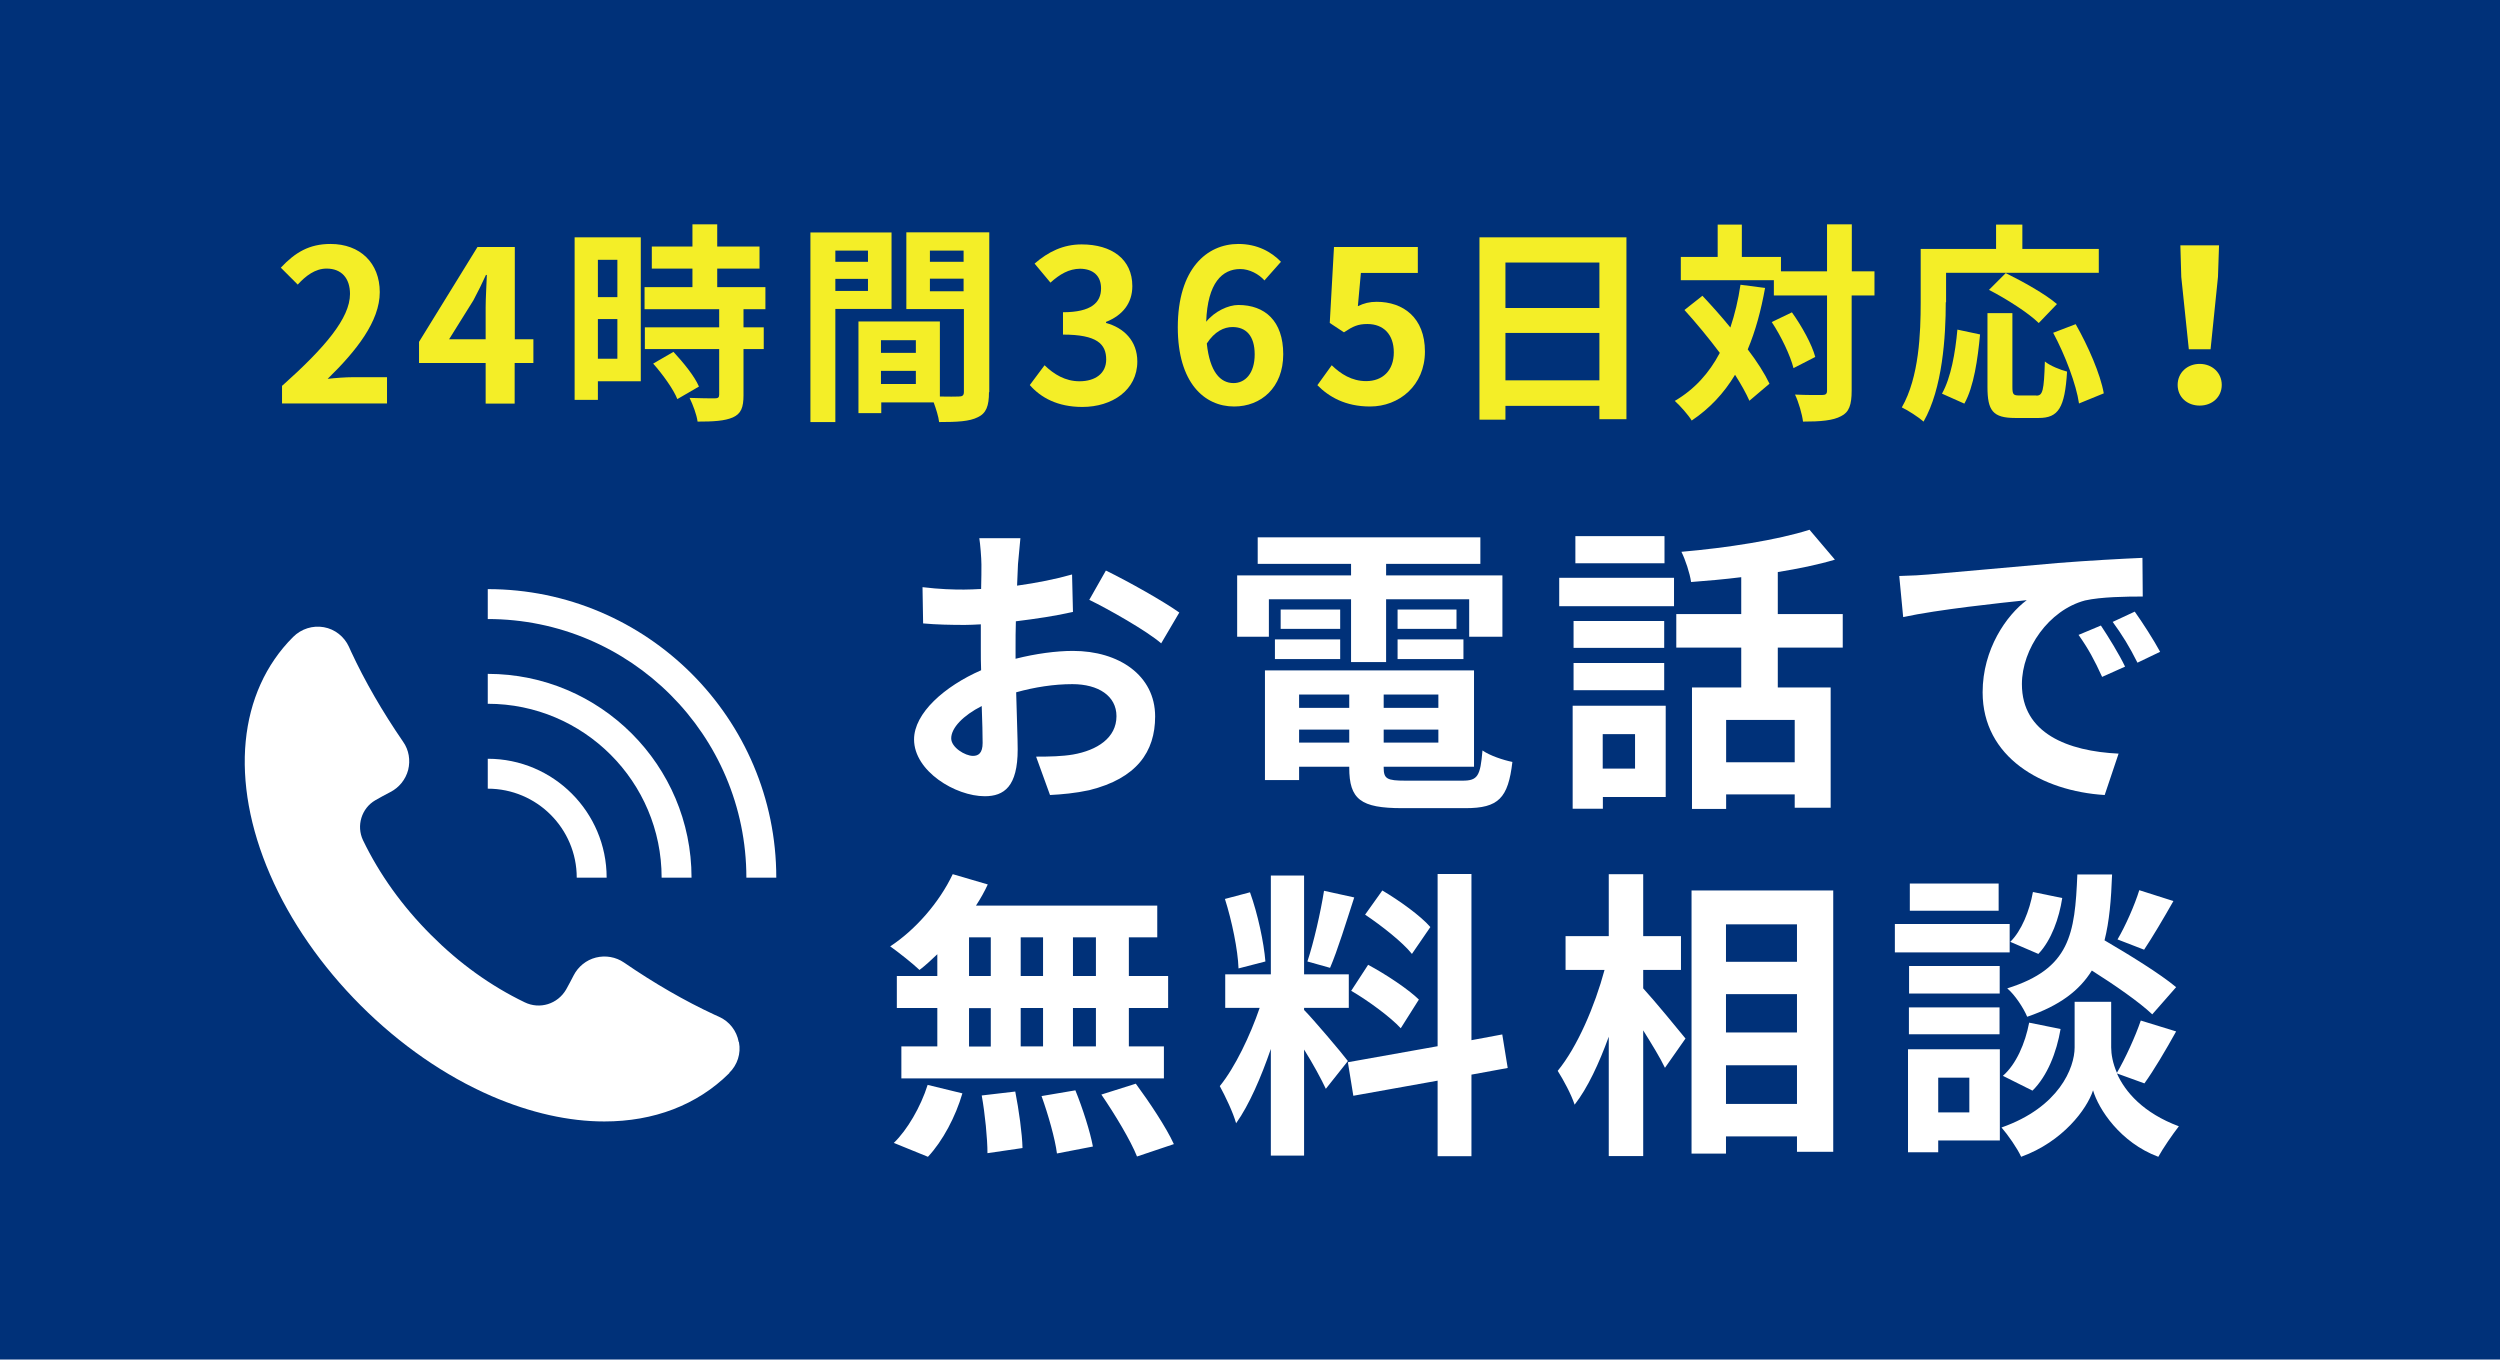 <?xml version="1.0" encoding="UTF-8"?>
<svg id="_レイヤー_2" data-name="レイヤー 2" xmlns="http://www.w3.org/2000/svg" viewBox="0 0 165.5 90">
  <defs>
    <style>
      .cls-1 {
        fill: #003179;
      }

      .cls-2 {
        fill: #f4ee27;
      }

      .cls-3 {
        fill: #fff;
      }
    </style>
  </defs>
  <g id="_レイヤー_1-2" data-name="レイヤー 1">
    <rect class="cls-1" y="0" width="165.5" height="90"/>
    <g>
      <path class="cls-3" d="M67.23,43.61c1.34-.34,2.7-.52,3.8-.52,3.04,0,5.44,1.62,5.44,4.34,0,2.34-1.22,4.1-4.36,4.88-.92.2-1.82.28-2.6.32l-.92-2.54c.9,0,1.74-.02,2.44-.14,1.6-.28,2.88-1.1,2.88-2.54,0-1.34-1.2-2.12-2.92-2.12-1.22,0-2.5.2-3.72.54.04,1.58.1,3.1.1,3.78,0,2.46-.9,3.1-2.18,3.1-1.94,0-4.68-1.66-4.68-3.76,0-1.74,2.02-3.52,4.44-4.58-.02-.46-.02-.92-.02-1.38v-1.66c-.38.02-.74.04-1.06.04-.9,0-1.9-.02-2.76-.1l-.04-2.4c1.16.14,2.02.16,2.74.16.36,0,.74-.02,1.14-.04.02-.7.02-1.28.02-1.62,0-.42-.08-1.38-.14-1.74h2.72c-.04.36-.12,1.22-.16,1.72-.02.44-.04.92-.06,1.42,1.3-.18,2.6-.44,3.64-.74l.06,2.48c-1.12.26-2.48.46-3.78.62-.02.6-.02,1.2-.02,1.78v.7ZM65.05,49.18c0-.5-.02-1.4-.06-2.44-1.22.62-2.02,1.44-2.02,2.14,0,.6.92,1.16,1.44,1.16.36,0,.64-.18.64-.86ZM73.21,37.77c1.52.74,3.82,2.04,4.86,2.78l-1.2,2.04c-.94-.82-3.52-2.28-4.76-2.88l1.1-1.94Z"/>
      <path class="cls-3" d="M84,42.15h-2.1v-4.06h7.54v-.76h-6.18v-1.76h14.74v1.76h-6.24v.76h7.7v4.06h-2.2v-2.48h-5.5v4.16h-2.32v-4.16h-5.44v2.48ZM96.82,51.68c1,0,1.18-.3,1.32-2,.48.34,1.38.64,1.98.76-.28,2.4-.92,3.06-3.1,3.06h-4.2c-2.74,0-3.5-.58-3.5-2.68v-.06h-3.32v.88h-2.26v-7.26h13.84v6.38h-5.98v.06c0,.74.22.86,1.44.86h3.78ZM84.4,42.33h4.32v1.3h-4.32v-1.3ZM88.72,41.63h-3.94v-1.28h3.94v1.28ZM86,45.98v.88h3.32v-.88h-3.32ZM89.32,49.16v-.86h-3.32v.86h3.32ZM95.22,45.98h-3.62v.88h3.62v-.88ZM95.22,49.16v-.86h-3.62v.86h3.62ZM96.42,40.35v1.28h-3.9v-1.28h3.9ZM92.52,42.33h4.36v1.3h-4.36v-1.3Z"/>
      <path class="cls-3" d="M103.22,38.25h7.6v1.88h-7.6v-1.88ZM110.27,52.76h-4.16v.78h-2v-6.82h6.16v6.04ZM110.17,42.89h-6v-1.78h6v1.78ZM104.17,43.89h6v1.8h-6v-1.8ZM110.19,37.29h-5.9v-1.8h5.9v1.8ZM106.1,48.6v2.28h2.14v-2.28h-2.14ZM117.69,42.87v2.64h3.5v7.96h-2.38v-.88h-4.54v.96h-2.26v-8.04h3.26v-2.64h-4.3v-2.22h4.3v-2.44c-1.12.14-2.26.24-3.32.32-.08-.58-.38-1.48-.64-2,3-.26,6.36-.78,8.48-1.46l1.68,1.98c-1.14.34-2.42.6-3.78.82v2.78h4.3v2.22h-4.3ZM118.81,47.66h-4.54v2.8h4.54v-2.8Z"/>
      <path class="cls-3" d="M127.67,38.03c1.66-.14,4.94-.44,8.56-.76,2.04-.16,4.2-.28,5.6-.34l.02,2.56c-1.06,0-2.76.02-3.82.26-2.4.64-4.18,3.2-4.18,5.54,0,3.26,3.04,4.44,6.4,4.6l-.92,2.74c-4.16-.26-8.08-2.5-8.08-6.8,0-2.86,1.58-5.1,2.92-6.1-1.72.18-5.88.62-8.18,1.12l-.26-2.72c.8-.02,1.56-.06,1.94-.1ZM140.68,44.13l-1.52.68c-.5-1.1-.92-1.88-1.56-2.78l1.48-.62c.48.72,1.22,1.92,1.6,2.72ZM143,43.15l-1.5.72c-.54-1.08-1-1.82-1.64-2.7l1.46-.68c.5.7,1.26,1.88,1.68,2.66Z"/>
      <path class="cls-3" d="M62.05,63.17c-.4.38-.78.74-1.18,1.04-.44-.42-1.4-1.18-1.94-1.56,1.68-1.1,3.26-2.92,4.14-4.78l2.32.68c-.22.48-.48.94-.78,1.4h12v2.1h-1.88v2.56h2.6v2.12h-2.6v2.54h2.32v2.12h-17.38v-2.12h2.38v-2.54h-2.68v-2.12h2.68v-1.44ZM59.17,75.66c.88-.84,1.78-2.38,2.24-3.84l2.3.56c-.44,1.52-1.3,3.16-2.28,4.2l-2.26-.92ZM64.15,64.61h1.44v-2.56h-1.44v2.56ZM64.15,69.28h1.44v-2.54h-1.44v2.54ZM67.21,72.26c.24,1.22.46,2.8.48,3.74l-2.32.34c0-.96-.16-2.6-.38-3.82l2.22-.26ZM69.05,64.61v-2.56h-1.48v2.56h1.48ZM67.57,66.73v2.54h1.48v-2.54h-1.48ZM71.19,72.18c.48,1.18.98,2.74,1.16,3.72l-2.38.46c-.12-.96-.58-2.58-1.02-3.8l2.24-.38ZM72.55,62.05h-1.52v2.56h1.52v-2.56ZM72.55,66.73h-1.52v2.54h1.52v-2.54ZM75.19,71.74c.9,1.22,2.02,2.9,2.52,4l-2.44.82c-.42-1.06-1.48-2.82-2.36-4.1l2.28-.72Z"/>
      <path class="cls-3" d="M87.77,72.08c-.3-.64-.86-1.68-1.44-2.6v7.02h-2.2v-7.06c-.64,1.86-1.44,3.72-2.3,4.92-.2-.72-.72-1.8-1.08-2.46,1-1.22,2.02-3.36,2.64-5.18h-2.28v-2.22h3.02v-6.54h2.2v6.54h2.96v2.22h-2.96v.14c.58.58,2.48,2.82,2.9,3.38l-1.46,1.84ZM81.99,64.11c-.04-1.22-.44-3.16-.9-4.6l1.66-.44c.52,1.44.92,3.34,1.02,4.58l-1.78.46ZM89.65,59.41c-.52,1.6-1.1,3.5-1.6,4.66l-1.5-.42c.42-1.26.88-3.28,1.1-4.68l2,.44ZM97.41,71.14v5.4h-2.24v-5l-5.58,1-.36-2.22,5.94-1.06v-11.4h2.24v11l2.04-.38.36,2.22-2.4.44ZM90.57,63.87c1.16.62,2.64,1.6,3.36,2.3l-1.2,1.9c-.66-.72-2.12-1.8-3.28-2.48l1.12-1.72ZM93.47,63.15c-.62-.78-2-1.86-3.1-2.6l1.14-1.6c1.12.66,2.54,1.68,3.18,2.42l-1.22,1.78Z"/>
      <path class="cls-3" d="M108.78,65.43c.7.76,2.4,2.82,2.8,3.32l-1.36,1.94c-.3-.64-.88-1.58-1.44-2.48v8.32h-2.28v-7.9c-.64,1.76-1.4,3.4-2.26,4.5-.22-.68-.74-1.64-1.12-2.24,1.3-1.58,2.46-4.3,3.1-6.68h-2.58v-2.24h2.86v-4.1h2.28v4.1h2.5v2.24h-2.5v1.22ZM121.36,58.95v17.3h-2.4v-1.02h-4.7v1.14h-2.28v-17.42h9.38ZM114.26,61.19v2.48h4.7v-2.48h-4.7ZM114.26,65.81v2.54h4.7v-2.54h-4.7ZM118.96,73.08v-2.56h-4.7v2.56h4.7Z"/>
      <path class="cls-3" d="M133.04,63.05h-7.6v-1.88h7.6v1.88ZM132.39,75.5h-4.08v.78h-2v-6.82h6.08v6.04ZM132.38,65.77h-6v-1.82h6v1.82ZM126.37,66.69h6v1.78h-6v-1.78ZM132.31,60.29h-5.88v-1.8h5.88v1.8ZM128.31,71.34v2.3h2.06v-2.3h-2.06ZM140.14,71.06c.54,1.22,1.74,2.62,4.1,3.5-.42.54-1.04,1.44-1.36,2.02-2.52-.94-3.96-3.16-4.32-4.4-.4,1.24-2,3.4-4.76,4.4-.24-.54-.88-1.46-1.3-1.94,3.82-1.34,4.84-3.96,4.84-5.3v-3.02h2.42v3.02c0,.44.1,1.04.38,1.68.56-.96,1.22-2.4,1.58-3.46l2.34.72c-.7,1.26-1.48,2.58-2.1,3.44l-1.82-.66ZM132.59,71.22c.88-.76,1.48-2.16,1.74-3.52l2.08.42c-.26,1.54-.88,3.12-1.86,4.08l-1.96-.98ZM142.48,67.15c-.84-.8-2.48-1.94-4-2.9-.82,1.32-2.12,2.32-4.28,3.06-.24-.58-.82-1.46-1.32-1.88,4.16-1.3,4.48-3.58,4.64-7.54h2.3c-.06,1.66-.18,3.1-.5,4.36,1.64.96,3.66,2.2,4.74,3.1l-1.58,1.8ZM136.52,59.45c-.2,1.32-.72,2.8-1.58,3.7l-1.86-.8c.74-.72,1.28-2.06,1.5-3.3l1.94.4ZM143.88,59.65c-.66,1.16-1.38,2.38-1.94,3.22l-1.76-.68c.52-.88,1.14-2.28,1.44-3.26l2.26.72Z"/>
    </g>
    <g>
      <path class="cls-2" d="M18.69,25.53c2.82-2.52,4.48-4.47,4.48-6.07,0-1.05-.57-1.68-1.55-1.68-.76,0-1.39.49-1.91,1.06l-1.12-1.12c.95-1.01,1.88-1.57,3.29-1.57,1.96,0,3.26,1.26,3.26,3.19s-1.55,3.89-3.45,5.74c.52-.06,1.2-.11,1.68-.11h2.25v1.74h-6.95v-1.19Z"/>
      <path class="cls-2" d="M35.3,24.03h-1.23v2.69h-1.92v-2.69h-4.41v-1.4l3.87-6.28h2.47v6.11h1.23v1.57ZM32.15,22.46v-2.12c0-.6.06-1.54.08-2.14h-.06c-.25.55-.53,1.12-.83,1.68l-1.61,2.58h2.41Z"/>
      <path class="cls-2" d="M42.42,25.24h-2.84v1.23h-1.54v-10.76h4.38v9.52ZM39.58,17.2v2.47h1.29v-2.47h-1.29ZM40.87,23.75v-2.63h-1.29v2.63h1.29ZM49.22,20.47v1.2h1.34v1.44h-1.34v3.05c0,.8-.15,1.22-.7,1.47-.55.24-1.3.28-2.34.28-.06-.46-.31-1.12-.53-1.57.67.03,1.46.03,1.67.03.22,0,.29-.06.29-.25v-3.01h-4.92v-1.44h4.92v-1.2h-4.94v-1.46h3.17v-1.23h-2.69v-1.46h2.69v-1.47h1.64v1.47h2.8v1.46h-2.8v1.23h3.19v1.46h-1.44ZM44.58,23.29c.64.69,1.4,1.61,1.69,2.3l-1.43.83c-.25-.64-.97-1.64-1.6-2.35l1.33-.77Z"/>
      <path class="cls-2" d="M55.3,20.45v7.49h-1.65v-12.55h5.37v5.06h-3.71ZM55.3,16.59v.74h2.16v-.74h-2.16ZM57.46,19.26v-.8h-2.16v.8h2.16ZM65.47,25.97c0,.9-.18,1.39-.74,1.65-.55.28-1.36.32-2.56.32-.04-.35-.2-.87-.36-1.3h-3.47v.71h-1.51v-6.07h5.39v4.97c.55.01,1.06.01,1.25,0,.25,0,.34-.08.34-.31v-5.48h-3.81v-5.08h5.49v10.58ZM58.32,22.52v.84h2.31v-.84h-2.31ZM60.63,25.42v-.87h-2.31v.87h2.31ZM61.56,16.59v.74h2.23v-.74h-2.23ZM63.79,19.28v-.83h-2.23v.83h2.23Z"/>
      <path class="cls-2" d="M68.18,25.48l.97-1.3c.62.6,1.37,1.06,2.31,1.06,1.05,0,1.77-.52,1.77-1.44,0-1.02-.6-1.65-2.86-1.65v-1.48c1.9,0,2.52-.66,2.52-1.58,0-.81-.5-1.29-1.39-1.3-.74.01-1.34.36-1.96.92l-1.05-1.26c.9-.78,1.89-1.27,3.11-1.27,2,0,3.36.98,3.36,2.76,0,1.12-.63,1.93-1.74,2.37v.07c1.18.32,2.07,1.19,2.07,2.55,0,1.9-1.67,3.01-3.64,3.01-1.64,0-2.75-.62-3.47-1.44Z"/>
      <path class="cls-2" d="M83.71,18.57c-.36-.42-1-.76-1.6-.76-1.19,0-2.17.9-2.26,3.49.56-.69,1.46-1.11,2.13-1.11,1.74,0,2.97,1.04,2.97,3.26s-1.48,3.46-3.25,3.46c-1.98,0-3.73-1.58-3.73-5.24,0-3.87,1.92-5.52,4.01-5.52,1.26,0,2.19.53,2.82,1.18l-1.09,1.23ZM83.06,23.46c0-1.23-.57-1.81-1.47-1.81-.56,0-1.18.29-1.7,1.09.2,1.89.9,2.62,1.77,2.62.77,0,1.4-.64,1.4-1.9Z"/>
      <path class="cls-2" d="M87.21,25.5l.95-1.32c.59.57,1.32,1.05,2.28,1.05,1.08,0,1.83-.69,1.83-1.9s-.7-1.88-1.75-1.88c-.62,0-.95.15-1.55.55l-.94-.62.28-5.03h5.55v1.72h-3.77l-.2,2.2c.41-.2.77-.29,1.25-.29,1.74,0,3.19,1.04,3.19,3.29s-1.71,3.64-3.63,3.64c-1.64,0-2.73-.64-3.5-1.42Z"/>
      <path class="cls-2" d="M107.67,15.7v12.05h-1.79v-.88h-6.22v.91h-1.72v-12.07h9.74ZM99.66,17.38v3.01h6.22v-3.01h-6.22ZM105.88,25.18v-3.14h-6.22v3.14h6.22Z"/>
      <path class="cls-2" d="M116.85,19.05c-.27,1.51-.64,2.87-1.15,4.08.62.81,1.12,1.6,1.44,2.27l-1.33,1.13c-.22-.5-.55-1.09-.95-1.72-.74,1.23-1.69,2.24-2.87,3.03-.2-.34-.77-.99-1.12-1.3,1.3-.76,2.27-1.83,2.98-3.18-.74-.99-1.57-1.99-2.34-2.84l1.19-.94c.6.64,1.25,1.36,1.85,2.1.29-.87.52-1.81.67-2.83l1.62.21ZM124.08,19.56h-1.5v6.3c0,.94-.17,1.43-.7,1.69-.53.29-1.36.36-2.52.36-.06-.49-.29-1.29-.53-1.79.79.04,1.54.03,1.78.03.25,0,.34-.07.34-.29v-6.3h-3.52v-1.01h-6.16v-1.54h2.44v-2.14h1.6v2.14h2.59v.95h3.05v-3.11h1.64v3.11h1.5v1.6ZM118.62,20.67c.66.92,1.33,2.13,1.55,2.96l-1.44.74c-.21-.83-.81-2.1-1.44-3.05l1.33-.64Z"/>
      <path class="cls-2" d="M128.81,20.01c0,2.25-.21,5.71-1.47,7.9-.31-.28-1.05-.76-1.44-.94,1.15-2,1.25-4.94,1.25-6.96v-3.53h4.99v-1.61h1.74v1.61h5.06v1.58h-10.11v1.95ZM128.56,26.06c.59-1.06.88-2.69,1.02-4.24l1.5.32c-.15,1.61-.41,3.46-1.04,4.58l-1.48-.66ZM134.81,26.19c.42,0,.5-.32.56-2.26.35.29,1.04.56,1.47.67-.15,2.4-.57,3.07-1.88,3.07h-1.55c-1.49,0-1.84-.49-1.84-2.05v-4.89h1.65v4.88c0,.5.06.57.45.57h1.13ZM134.96,21.38c-.67-.66-2.14-1.6-3.29-2.19l1.11-1.11c1.12.55,2.63,1.39,3.39,2.05l-1.2,1.25ZM137.41,21.46c.83,1.46,1.64,3.31,1.86,4.58l-1.64.67c-.18-1.25-.91-3.19-1.71-4.68l1.49-.57Z"/>
      <path class="cls-2" d="M144.16,25.48c0-.8.63-1.39,1.46-1.39s1.46.59,1.46,1.39-.63,1.37-1.46,1.37-1.46-.56-1.46-1.37ZM144.4,18.33l-.06-2.09h2.56l-.07,2.09-.49,4.79h-1.44l-.5-4.79Z"/>
    </g>
    <g>
      <path class="cls-3" d="M48.9,68.97c-.13-.73-.62-1.36-1.3-1.66-.1-.05-.21-.09-.31-.14-1.96-.91-3.97-2.07-5.98-3.45-.54-.37-1.22-.49-1.86-.33-.64.16-1.18.6-1.48,1.19-.15.3-.32.61-.49.92-.56.97-1.75,1.34-2.75.85-2.24-1.08-4.33-2.58-6.2-4.46-1.9-1.9-3.41-4.01-4.5-6.27-.45-.95-.1-2.11.81-2.64.33-.19.66-.37.99-.54.59-.3,1.02-.83,1.19-1.47.16-.64.05-1.32-.33-1.86-1.38-2.01-2.54-4.02-3.45-5.98l-.14-.31c-.31-.68-.93-1.17-1.66-1.3-.73-.13-1.49.1-2.04.65-3.64,3.64-4.21,9.52-1.52,15.73,1.33,3.07,3.4,6.06,6,8.66,2.6,2.6,5.59,4.67,8.66,6,2.59,1.12,5.13,1.68,7.47,1.68,3.26,0,6.14-1.08,8.27-3.2v-.02c.54-.53.78-1.28.64-2.02Z"/>
      <g>
        <path class="cls-3" d="M51.39,58.1h-1.98c0-9.44-7.68-17.12-17.12-17.12v-1.98c10.53,0,19.1,8.57,19.1,19.1Z"/>
        <path class="cls-3" d="M45.78,58.1h-1.98c0-6.35-5.16-11.51-11.51-11.51v-1.98c7.44,0,13.49,6.05,13.49,13.49Z"/>
        <path class="cls-3" d="M40.16,58.1h-1.98c0-3.25-2.64-5.89-5.89-5.89v-1.98c4.34,0,7.87,3.53,7.87,7.87Z"/>
      </g>
    </g>
  </g>
</svg>